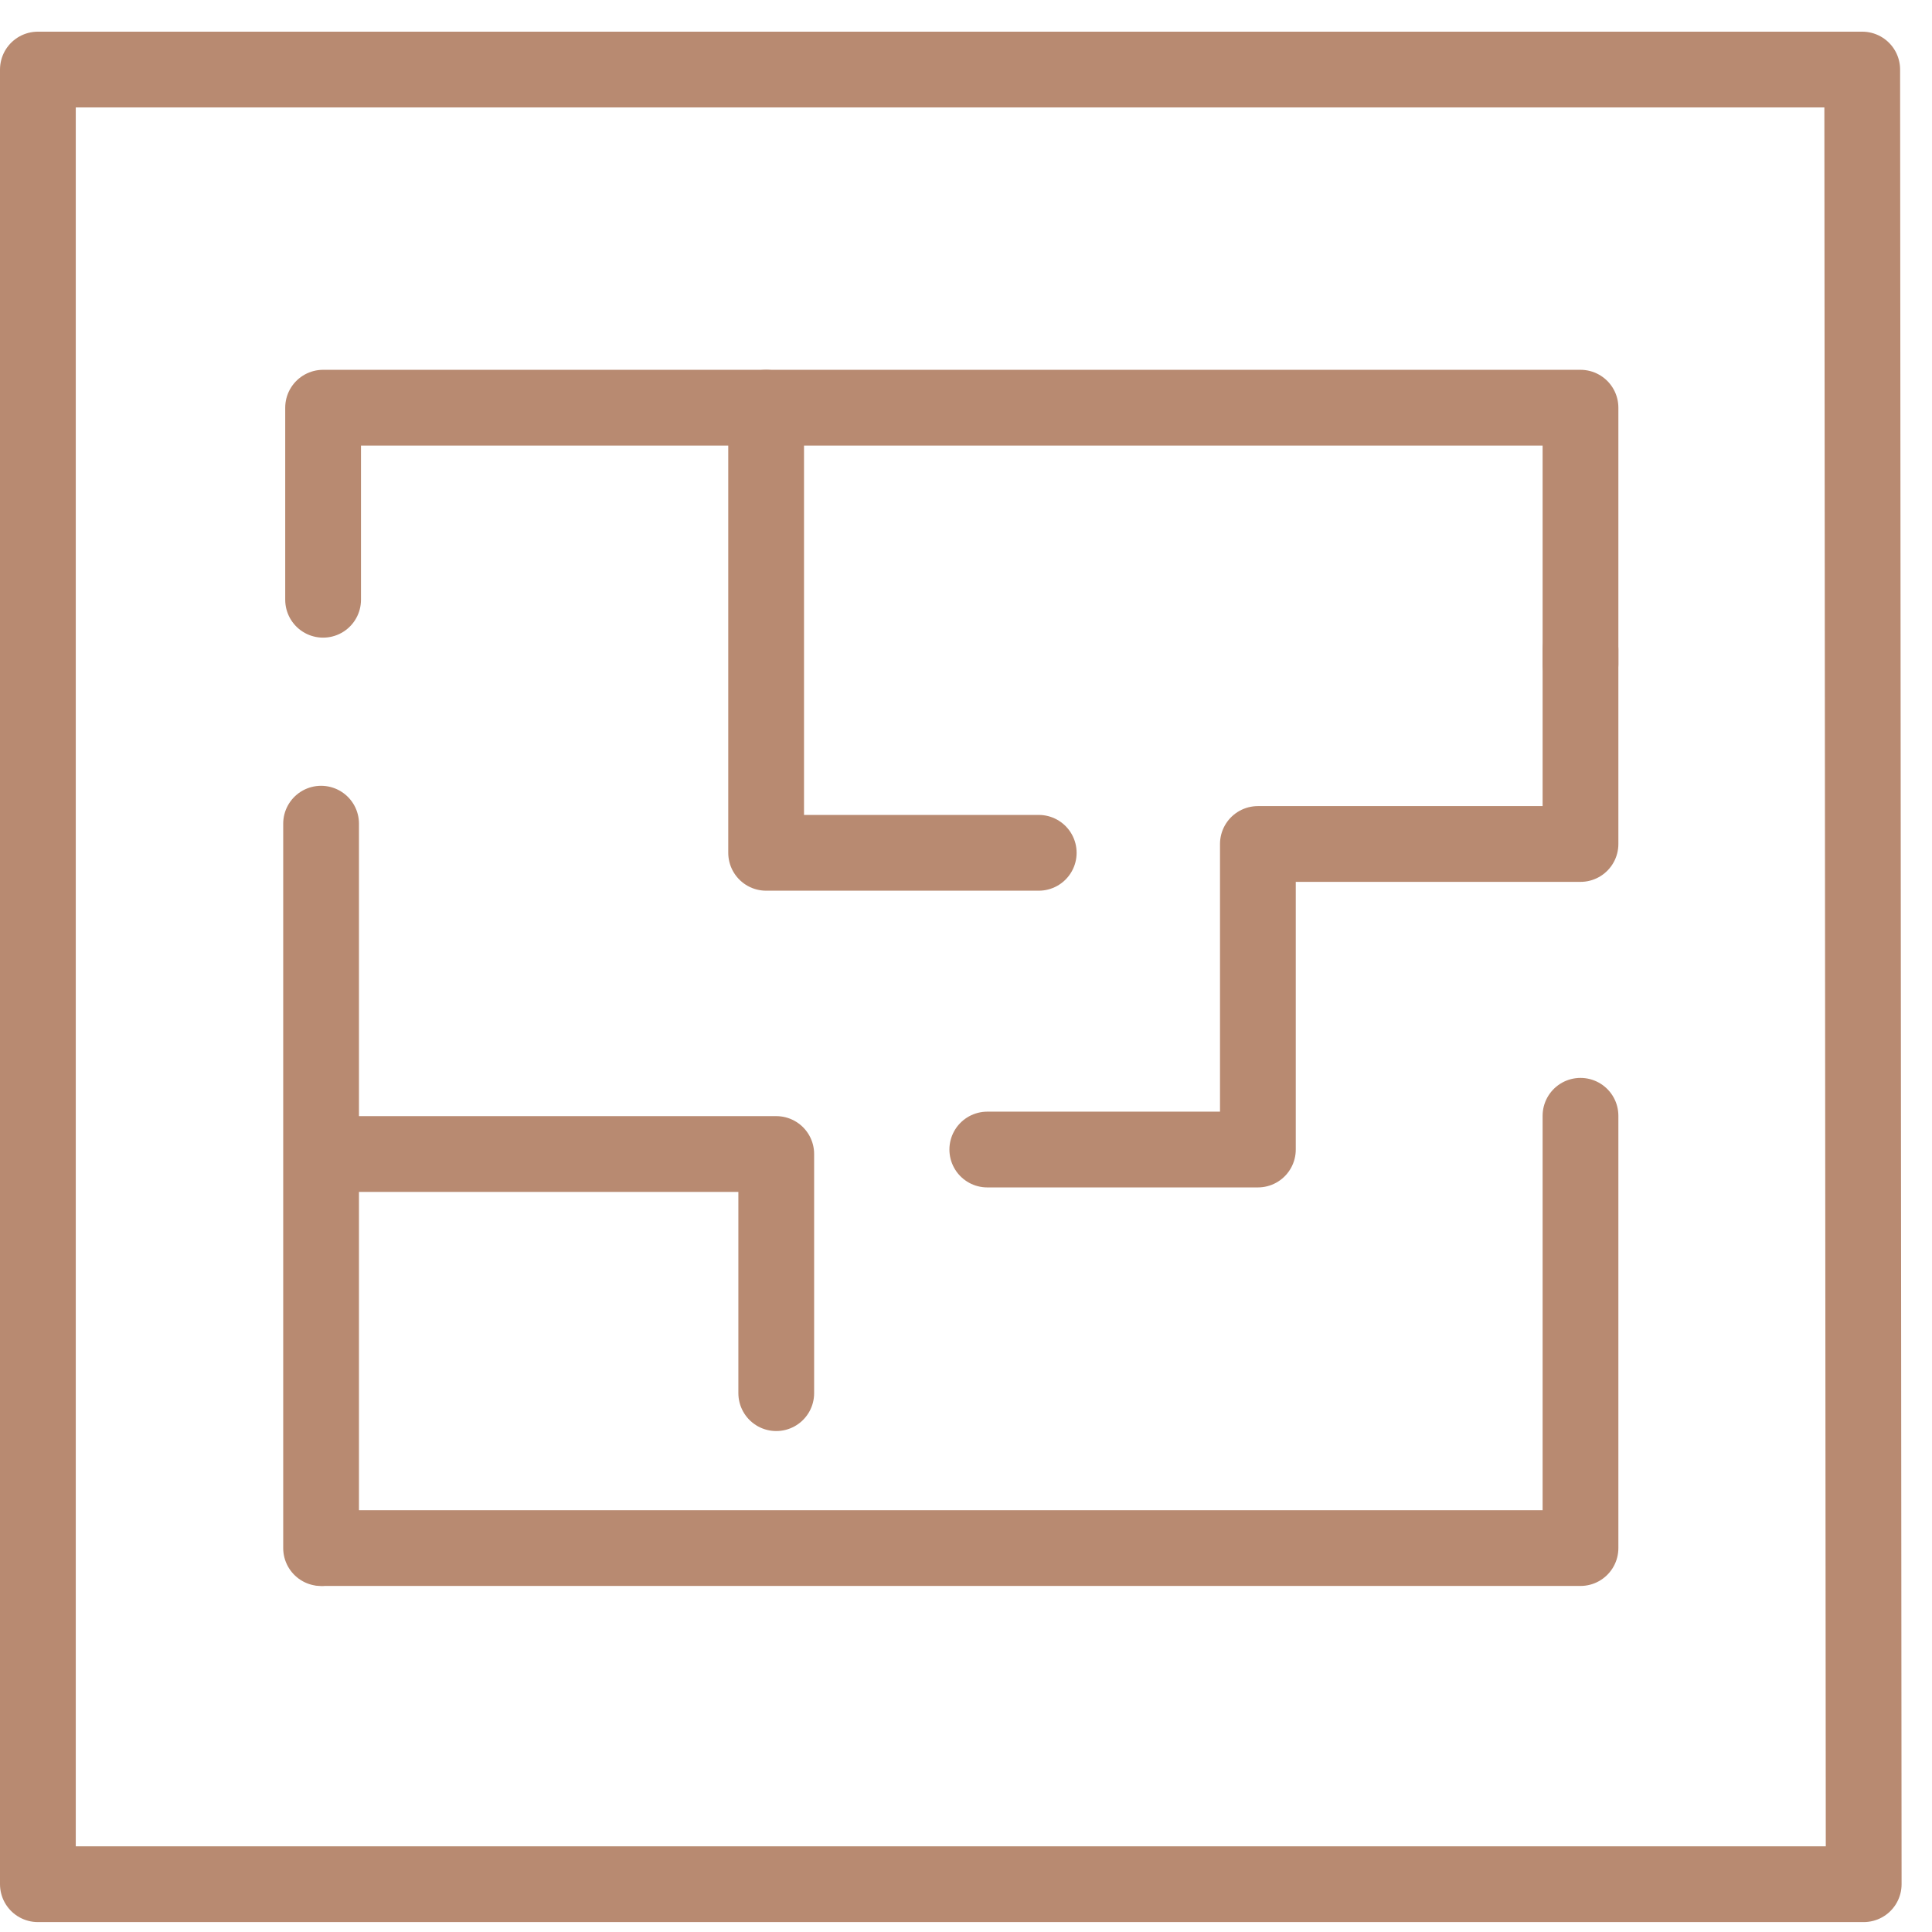 <?xml version="1.0" encoding="UTF-8"?> <svg xmlns="http://www.w3.org/2000/svg" width="51" height="51" viewBox="0 0 51 51" fill="none"><path d="M8.529 15.832V10.762H41.721V17.53" stroke="#B88A71" stroke-width="2" stroke-miterlimit="3.864" stroke-linecap="round" stroke-linejoin="round"></path><path d="M41.721 29.454V40.865H8.529" stroke="#B88A71" stroke-width="2" stroke-miterlimit="3.864" stroke-linecap="round" stroke-linejoin="round"></path><path d="M8.476 21.743V40.866" stroke="#B88A71" stroke-width="2" stroke-miterlimit="3.864" stroke-linecap="round" stroke-linejoin="round"></path><path d="M8.583 30.463H20.491V36.776" stroke="#B88A71" stroke-width="2" stroke-miterlimit="3.864" stroke-linecap="round" stroke-linejoin="round"></path><path d="M20.224 10.762V22.512H27.42" stroke="#B88A71" stroke-width="2" stroke-miterlimit="3.864" stroke-linecap="round" stroke-linejoin="round"></path><path d="M41.721 17.154V22.279H33.205V30.345H26.062" stroke="#B88A71" stroke-width="2" stroke-miterlimit="3.864" stroke-linecap="round" stroke-linejoin="round"></path><path d="M1 49.738V1.836H49.158L49.197 49.738H1Z" stroke="#B88A71" stroke-width="2" stroke-miterlimit="3.864" stroke-linecap="round" stroke-linejoin="round"></path></svg> 